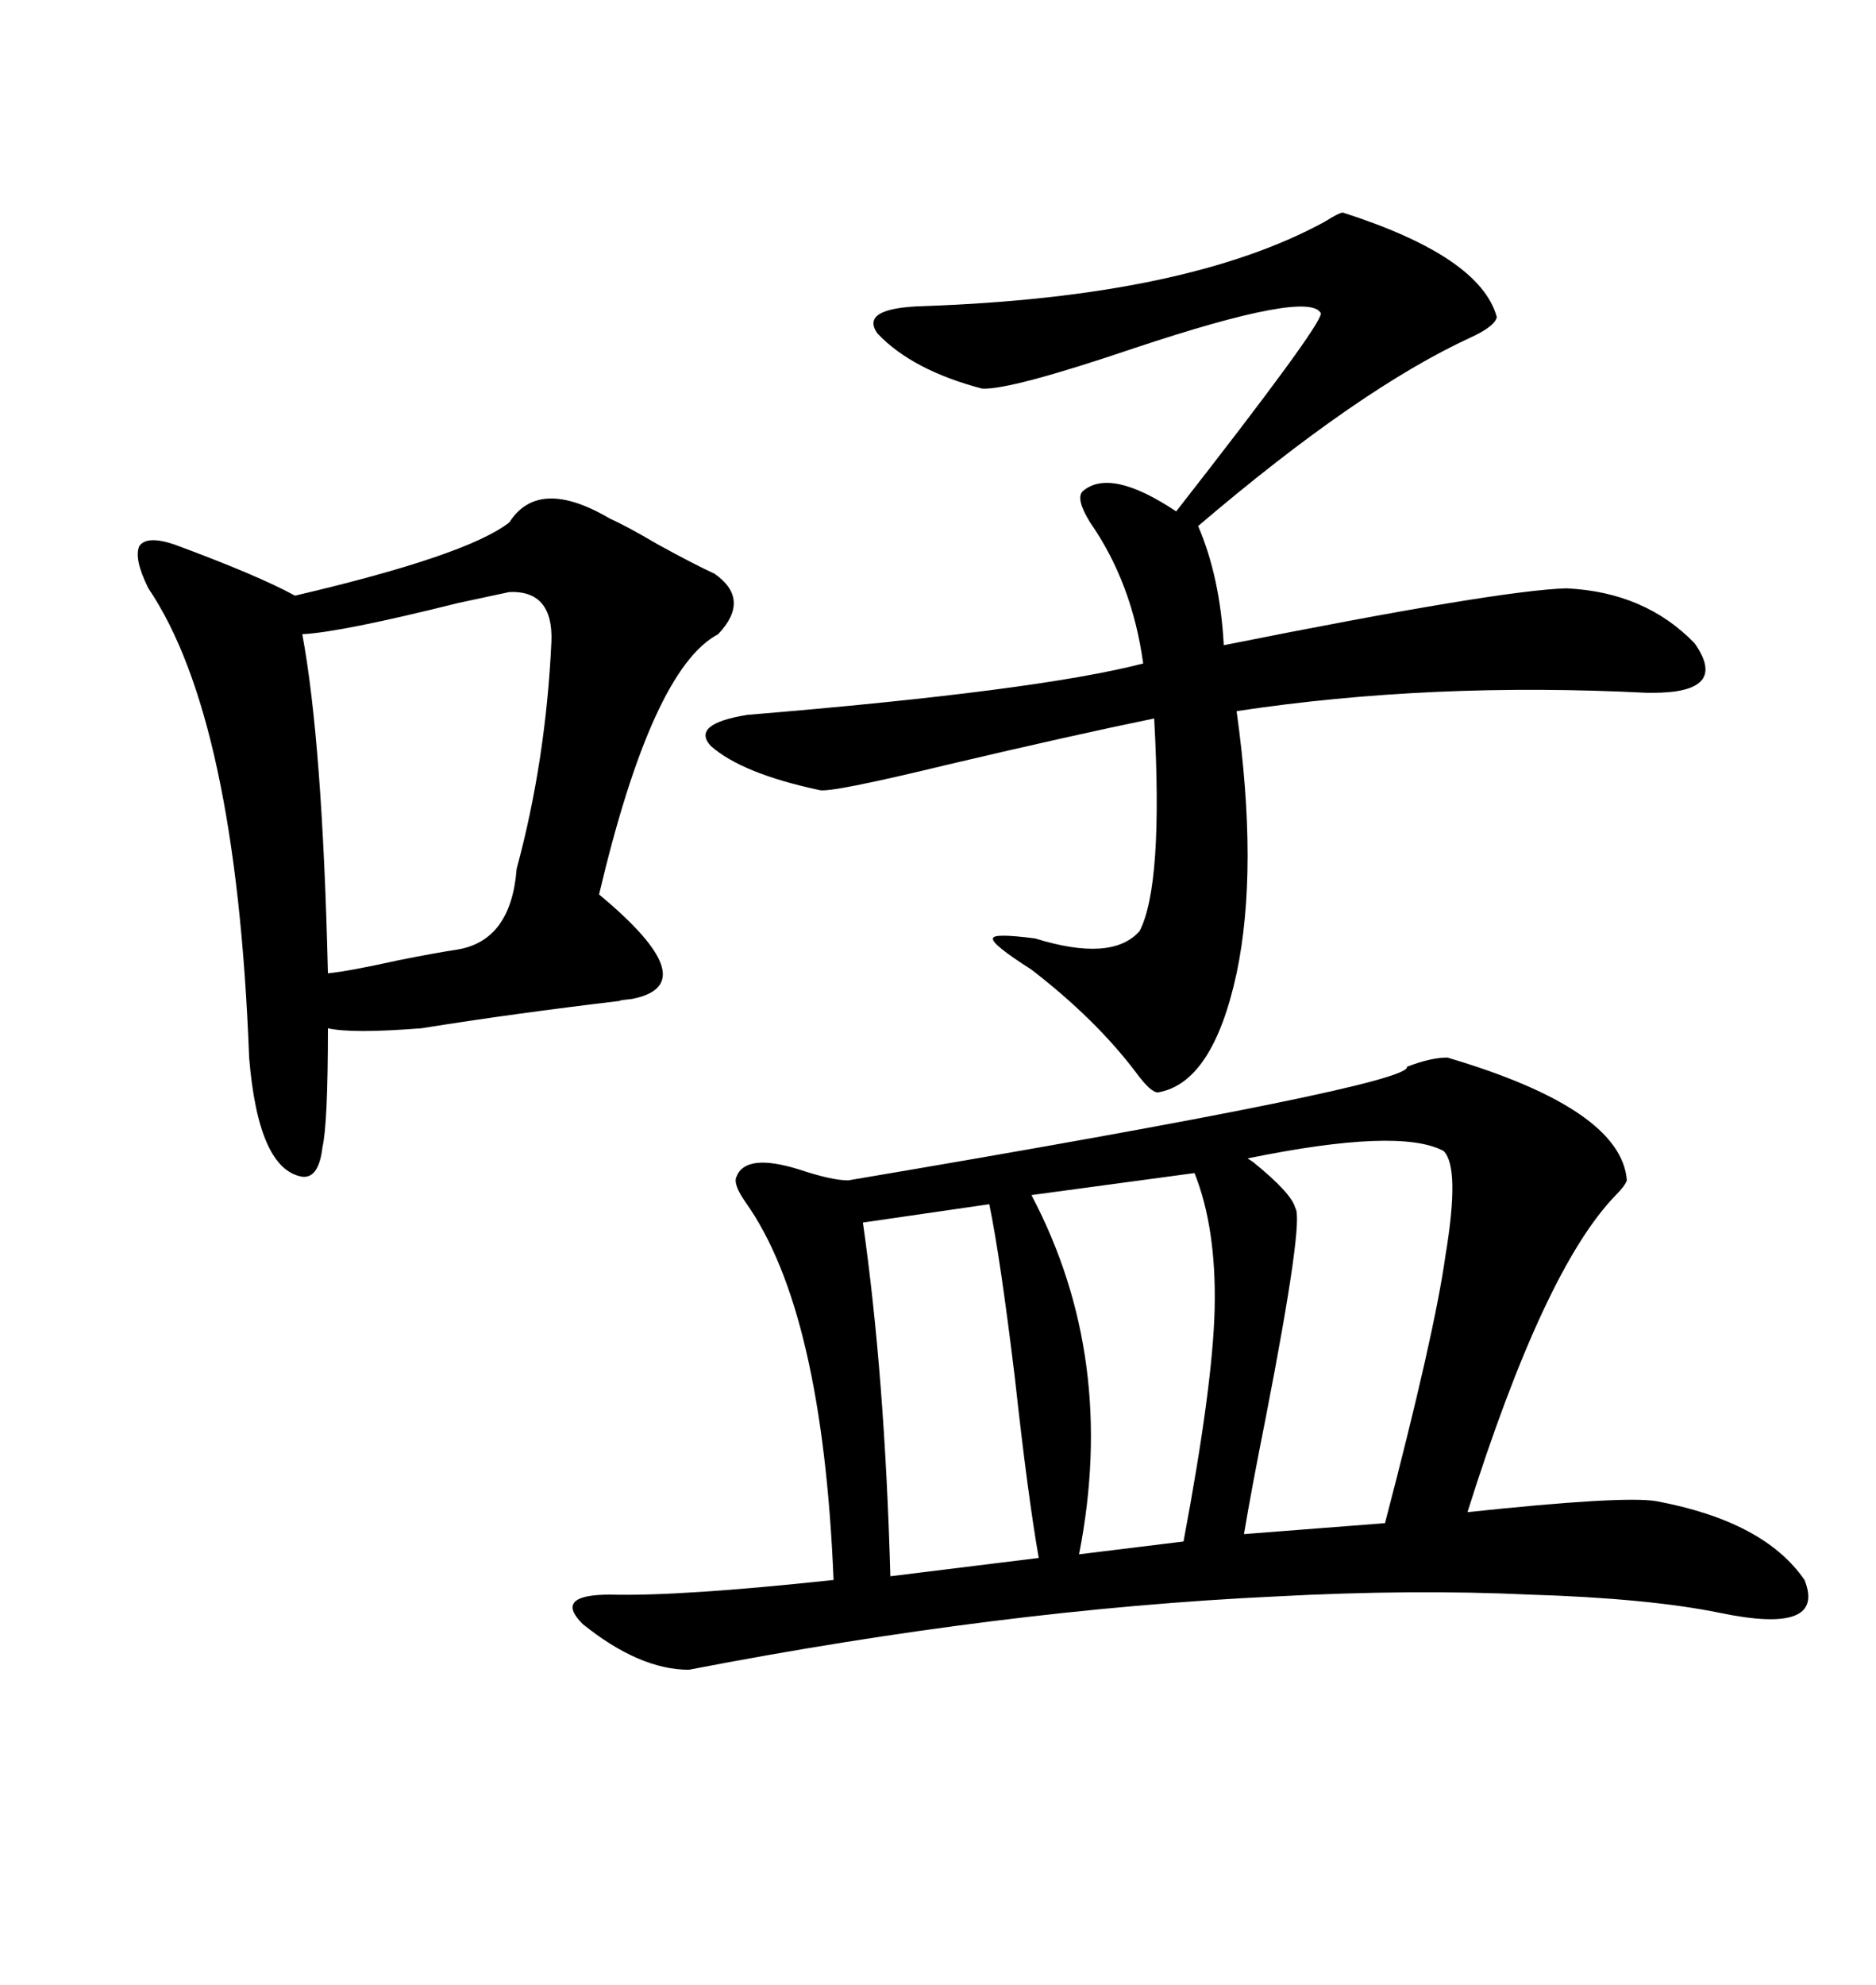 <svg xmlns="http://www.w3.org/2000/svg" xmlns:xlink="http://www.w3.org/1999/xlink" width="300" height="317.285"><path d="M231.45 169.04L231.45 169.04Q259.28 177.25 260.16 188.67L260.16 188.67Q259.86 189.55 258.40 191.02L258.40 191.02Q246.97 202.73 234.67 241.70L234.67 241.70Q259.57 239.06 264.84 239.94L264.84 239.94Q282.13 243.16 288.57 252.54L288.57 252.54Q292.09 261.33 275.10 257.81L275.10 257.81Q263.67 255.47 244.63 254.88L244.63 254.88Q225.88 254.00 203.91 255.18L203.91 255.18Q160.25 257.23 110.16 266.89L110.16 266.89Q102.25 266.89 93.16 259.57L93.16 259.57Q88.48 254.88 97.56 254.88L97.56 254.88Q108.69 255.18 133.30 252.54L133.30 252.54Q131.54 209.47 119.24 192.19L119.24 192.19Q117.19 189.26 117.77 188.09L117.77 188.09Q119.24 184.28 127.73 186.91L127.73 186.91Q133.01 188.67 135.64 188.67L135.64 188.67Q225.88 173.44 225 170.51L225 170.51Q228.81 169.04 231.45 169.04ZM81.45 83.50L81.45 83.50Q86.13 76.17 97.56 82.91L97.56 82.91Q100.20 84.08 105.18 87.01L105.18 87.01Q111.04 90.23 114.26 91.70L114.26 91.70Q120.12 95.80 114.84 101.37L114.84 101.37Q104.30 106.93 95.80 142.97L95.80 142.97Q113.09 157.32 101.07 159.67L101.07 159.67Q98.44 159.96 99.32 159.96L99.32 159.96Q82.03 162.01 67.38 164.36L67.38 164.36Q56.25 165.23 52.44 164.36L52.44 164.36Q52.44 179.59 51.56 183.40L51.56 183.40Q50.98 188.38 48.34 188.09L48.34 188.09Q41.31 186.91 39.84 169.04L39.84 169.04Q37.79 114.84 23.73 94.04L23.73 94.04Q21.39 89.36 22.27 87.30L22.27 87.30Q23.44 85.55 27.83 87.01L27.83 87.01Q41.31 91.99 47.17 95.21L47.17 95.21Q74.71 88.77 81.45 83.50ZM214.75 33.98L214.75 33.98Q236.72 41.02 239.36 50.68L239.36 50.68Q239.06 52.15 235.25 53.91L235.25 53.91Q217.38 62.11 191.60 84.08L191.60 84.08Q195.12 92.29 195.70 103.13L195.70 103.13Q239.65 94.34 250.49 94.04L250.49 94.04Q263.09 94.63 271.00 102.83L271.00 102.83Q276.56 110.74 264.26 110.74L264.26 110.74Q264.26 110.74 263.38 110.74L263.38 110.74Q228.81 108.98 197.75 113.67L197.75 113.67Q201.27 138.87 197.75 155.57L197.75 155.57Q193.95 173.14 185.16 174.61L185.16 174.61Q183.98 174.61 181.64 171.39L181.64 171.39Q175.20 162.89 164.94 154.98L164.94 154.98Q158.50 150.88 158.79 150L158.79 150Q158.79 149.12 165.53 150L165.53 150Q177.83 153.81 182.23 148.83L182.23 148.83Q186.04 141.50 184.57 114.84L184.57 114.84Q171.68 117.48 151.76 122.17L151.76 122.17Q132.42 126.86 130.96 126.27L130.96 126.27Q118.65 123.63 113.67 119.24L113.67 119.24Q110.45 115.72 119.53 114.26L119.53 114.26Q165.82 110.45 182.81 106.05L182.81 106.05Q181.05 93.16 174.32 83.50L174.32 83.50Q171.97 79.69 173.14 78.52L173.14 78.52Q177.54 74.71 188.09 81.74L188.09 81.74Q211.23 52.15 211.23 50.10L211.23 50.10Q209.47 46.29 181.35 55.66L181.35 55.66Q161.43 62.40 157.03 62.11L157.03 62.11Q145.90 59.18 140.33 53.32L140.33 53.32Q137.40 49.22 147.66 48.93L147.66 48.93Q189.84 47.46 211.82 35.45L211.82 35.45Q214.16 33.98 214.75 33.98ZM81.45 94.63L81.45 94.63Q78.81 95.21 73.24 96.39L73.24 96.39Q54.49 101.07 48.34 101.37L48.34 101.37Q51.56 118.65 52.44 155.57L52.44 155.57Q55.66 155.27 63.57 153.52L63.57 153.52Q69.43 152.34 73.24 151.76L73.24 151.76Q81.74 150.29 82.62 138.87L82.62 138.87Q87.30 121.58 88.18 102.54L88.18 102.54Q88.48 94.34 81.45 94.63ZM230.86 183.98L230.86 183.98Q223.83 180.18 199.51 185.16L199.51 185.16Q199.51 185.16 200.39 185.74L200.39 185.74Q206.54 190.72 207.13 193.07L207.13 193.07Q208.59 194.82 202.44 226.46L202.44 226.46Q200.10 238.18 198.93 245.21L198.93 245.21L221.48 243.46Q229.39 213.28 231.15 200.68L231.15 200.68Q233.50 186.62 230.86 183.98ZM158.20 192.48L158.20 192.48L137.99 195.41Q141.50 220.02 142.38 251.95L142.38 251.95L166.11 249.02Q164.36 239.06 162.30 220.31L162.30 220.31Q159.96 200.98 158.20 192.48ZM191.02 187.50L191.02 187.50L164.94 191.02Q178.71 217.09 172.56 248.44L172.56 248.44L189.26 246.39Q193.95 221.48 194.24 209.18L194.24 209.18Q194.53 196.29 191.02 187.50Z"/></svg>